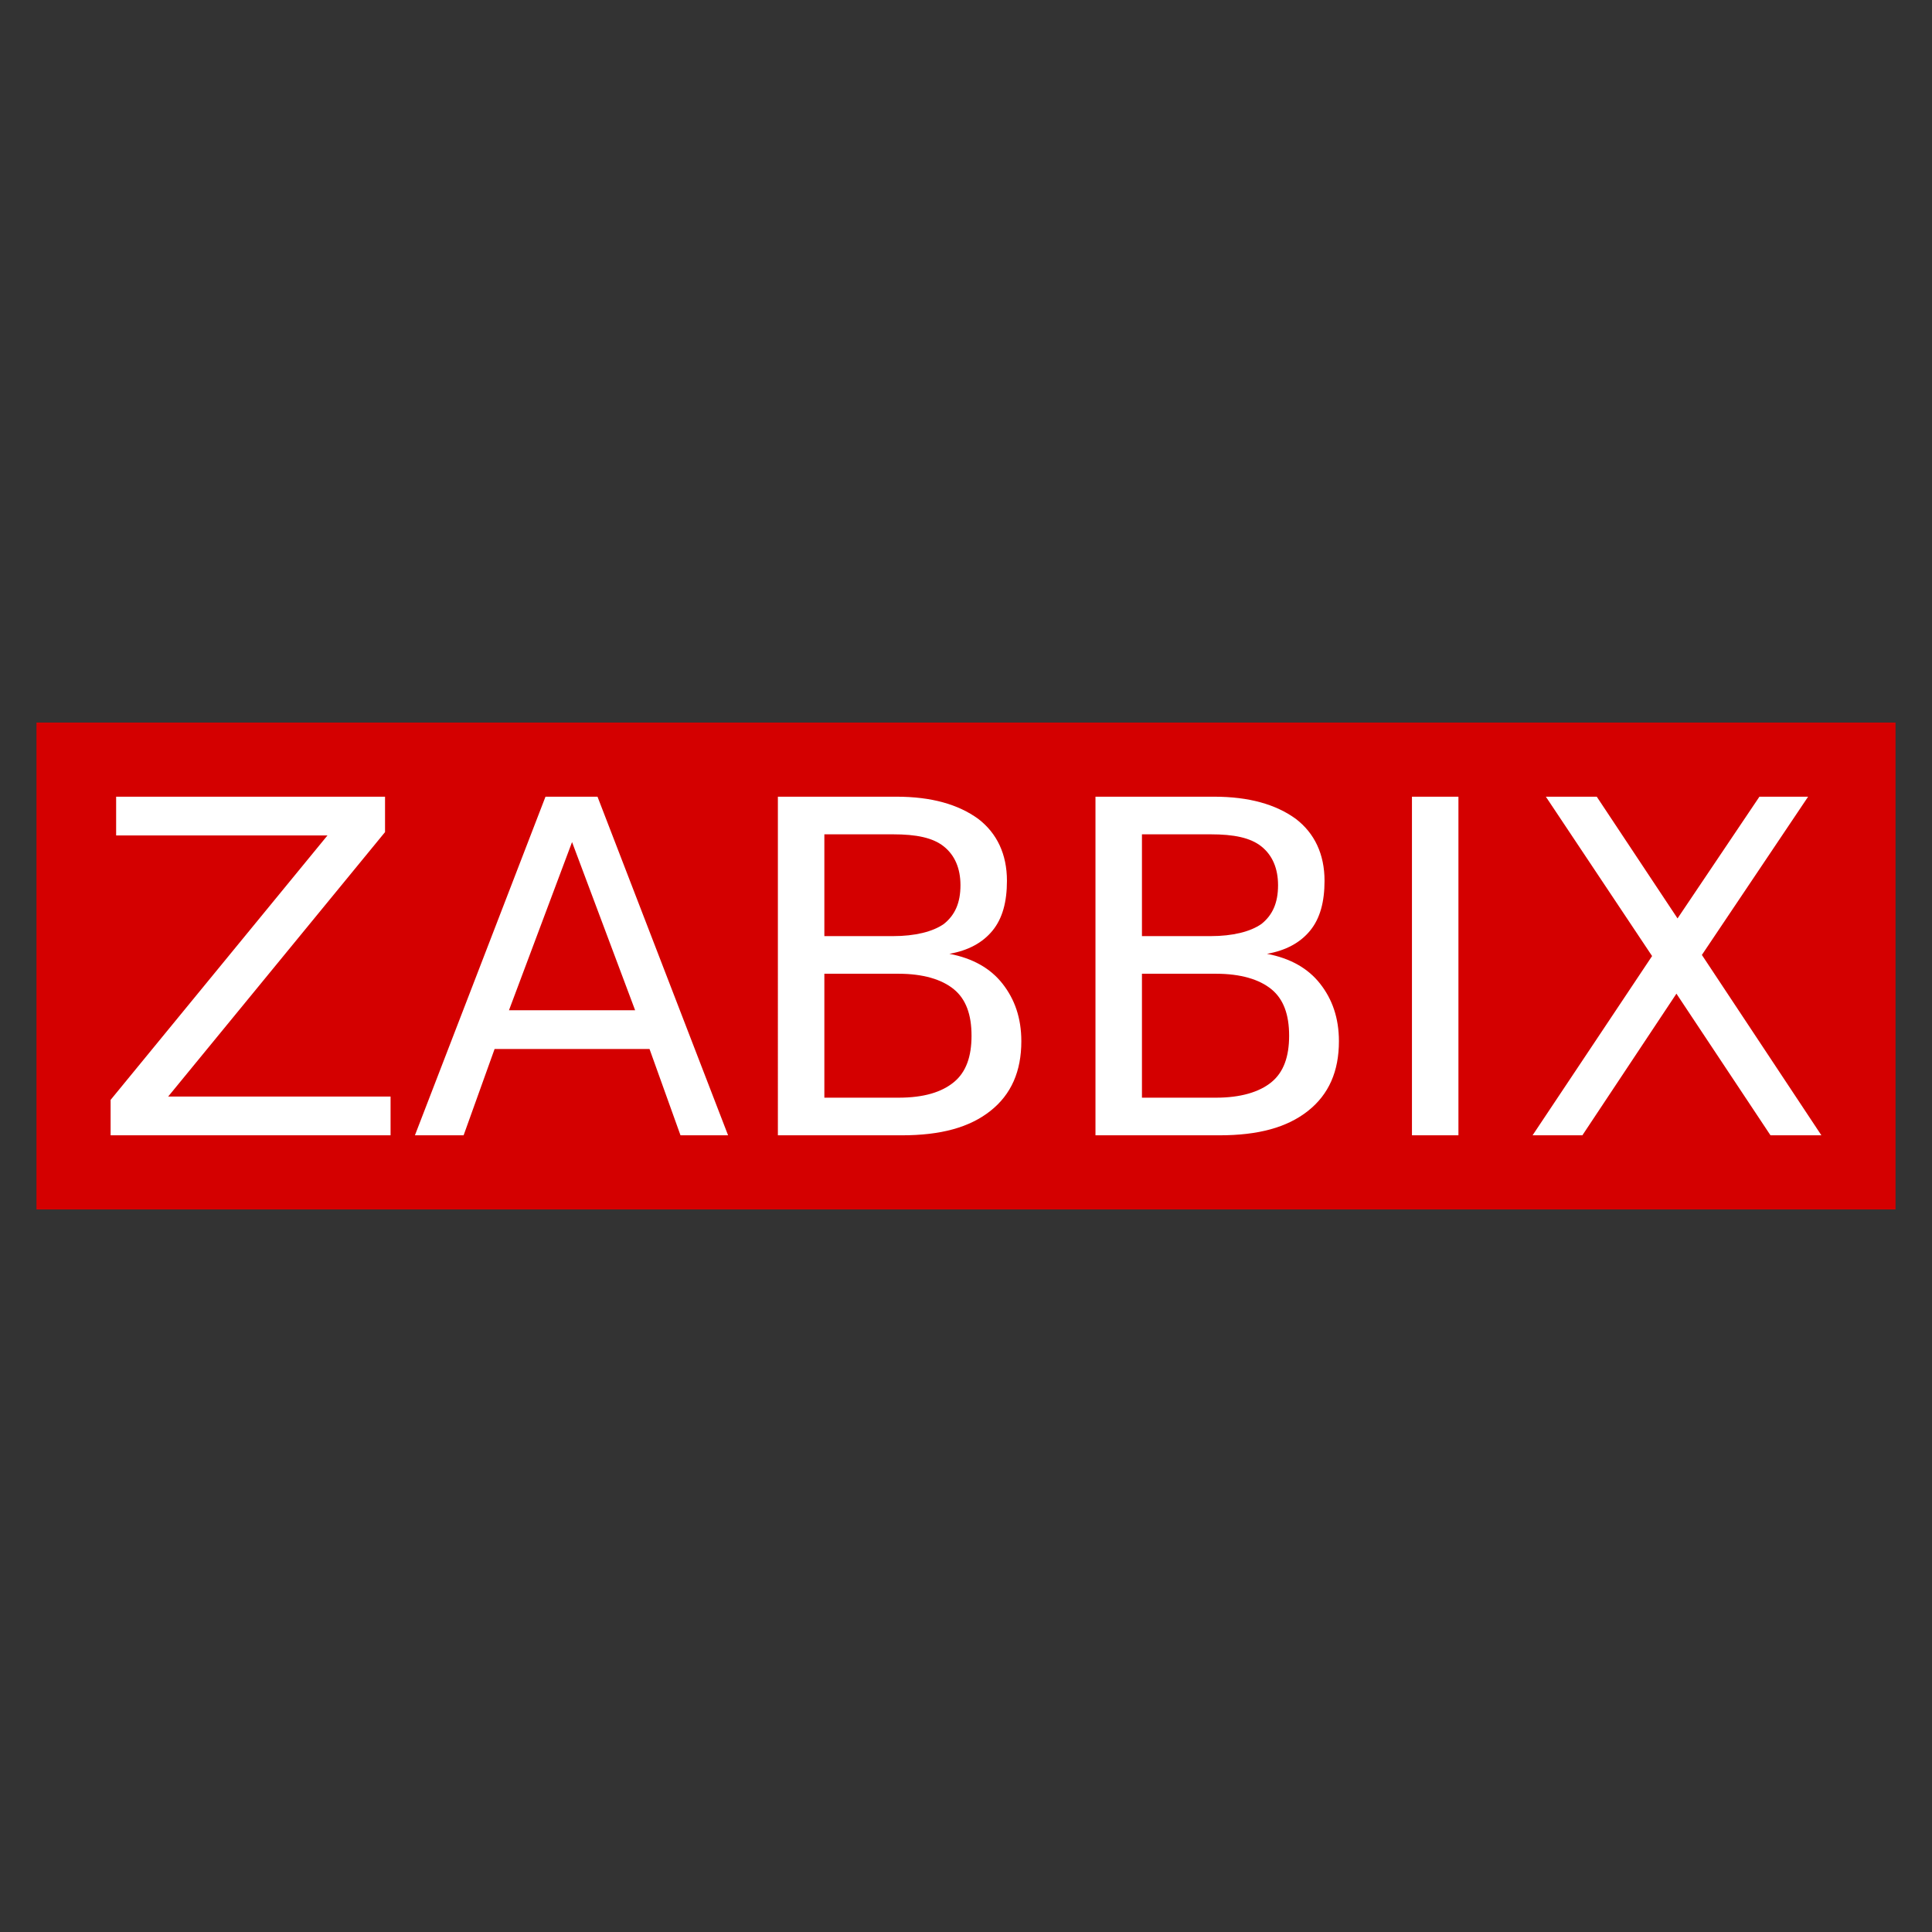 <?xml version="1.0" encoding="utf-8"?>
<!-- Generator: Adobe Illustrator 16.0.0, SVG Export Plug-In . SVG Version: 6.00 Build 0)  -->
<!DOCTYPE svg PUBLIC "-//W3C//DTD SVG 1.1//EN" "http://www.w3.org/Graphics/SVG/1.1/DTD/svg11.dtd">
<svg version="1.1" id="Layer_1" xmlns="http://www.w3.org/2000/svg" xmlns:xlink="http://www.w3.org/1999/xlink" x="0px" y="0px"
	  viewBox="0 0 3000 3000" enable-background="new 0 0 3000 3000" xml:space="preserve">
<rect x="0" y="0" width="3000" height="3000" fill="#333333" stroke="none"/>
<title>Zabbix logo</title>
<g>
	<g>
		<defs>
			<rect id="SVGID_1_" x="56.618" y="1121.972" width="2886.764" height="756.057"/>
		</defs>
		<clipPath id="SVGID_2_">
			<use xlink:href="#SVGID_1_"  overflow="visible"/>
		</clipPath>
		<path clip-path="url(#SVGID_2_)" fill="#D40000" d="M56.618,1121.972h2886.764v756.057H56.618V1121.972z"/>
	</g>
	<g>
		<defs>
			<rect id="SVGID_3_" x="56.618" y="1121.972" width="2886.764" height="756.057"/>
		</defs>
		<clipPath id="SVGID_4_">
			<use xlink:href="#SVGID_3_"  overflow="visible"/>
		</clipPath>
		<path clip-path="url(#SVGID_4_)" fill="#FFFFFF" d="M180.337,1237.099h417.55v54.985l-336.789,410.677h345.38v60.141H171.745
			v-54.985l336.789-410.677H180.337V1237.099z M888.281,1307.549l-97.944,261.184h195.888L888.281,1307.549z M847.042,1237.099
			h80.76l202.762,525.803h-73.888l-48.112-134.028H767.999l-48.112,134.028h-75.605L847.042,1237.099z M1280.056,1512.028v192.451
			h115.127c39.521,0,67.015-8.592,85.916-24.057s27.493-39.521,27.493-72.169c0-32.648-8.592-56.704-27.493-72.169
			s-48.113-24.057-85.916-24.057H1280.056L1280.056,1512.028z M1280.056,1295.521v158.084h106.535
			c34.367,0,61.859-6.873,79.043-18.901c17.184-13.746,25.774-32.647,25.774-60.141c0-25.774-8.591-46.395-25.774-60.141
			c-17.184-13.747-42.958-18.901-79.043-18.901H1280.056z M1207.888,1237.099h183.858c54.986,0,96.226,12.028,127.155,34.366
			c29.211,22.338,44.676,54.985,44.676,96.226c0,32.647-6.873,58.422-22.338,77.323c-15.465,18.902-37.803,30.93-67.014,36.085
			c36.084,6.873,63.577,22.338,82.479,46.395s29.211,53.268,29.211,89.353c0,46.394-15.465,82.479-48.112,108.253
			s-77.324,37.803-137.465,37.803h-192.45V1237.099z M1773.212,1512.028v192.451h115.127c37.803,0,67.014-8.592,85.915-24.057
			s27.493-39.521,27.493-72.169c0-32.648-8.592-56.704-27.493-72.169s-48.112-24.057-85.915-24.057H1773.212L1773.212,1512.028z
			 M1773.212,1295.521v158.084h106.535c34.366,0,61.859-6.873,79.042-18.901c17.184-13.746,25.774-32.647,25.774-60.141
			c0-25.774-8.591-46.395-25.774-60.141c-17.183-13.747-42.958-18.901-79.042-18.901H1773.212z M1701.042,1237.099h183.859
			c54.986,0,96.226,12.028,127.155,34.366c29.212,22.338,44.677,54.985,44.677,96.226c0,32.647-6.873,58.422-22.338,77.323
			c-15.465,18.902-37.804,30.93-67.015,36.085c36.085,6.873,63.577,22.338,82.479,46.395c18.9,24.057,29.211,53.268,29.211,89.353
			c0,46.395-15.465,82.479-48.113,108.253c-32.647,25.775-77.324,37.803-137.465,37.803h-192.451V1237.099z M2400.396,1237.099
			h79.043l125.437,189.014l127.154-189.014h75.606l-164.959,245.719l185.578,280.084h-79.043l-146.056-219.943L2457.1,1762.901
			h-77.324l185.578-278.366L2400.396,1237.099z M2192.479,1237.099h72.17v525.803h-72.17V1237.099z"/>
	</g>
</g>
</svg>
